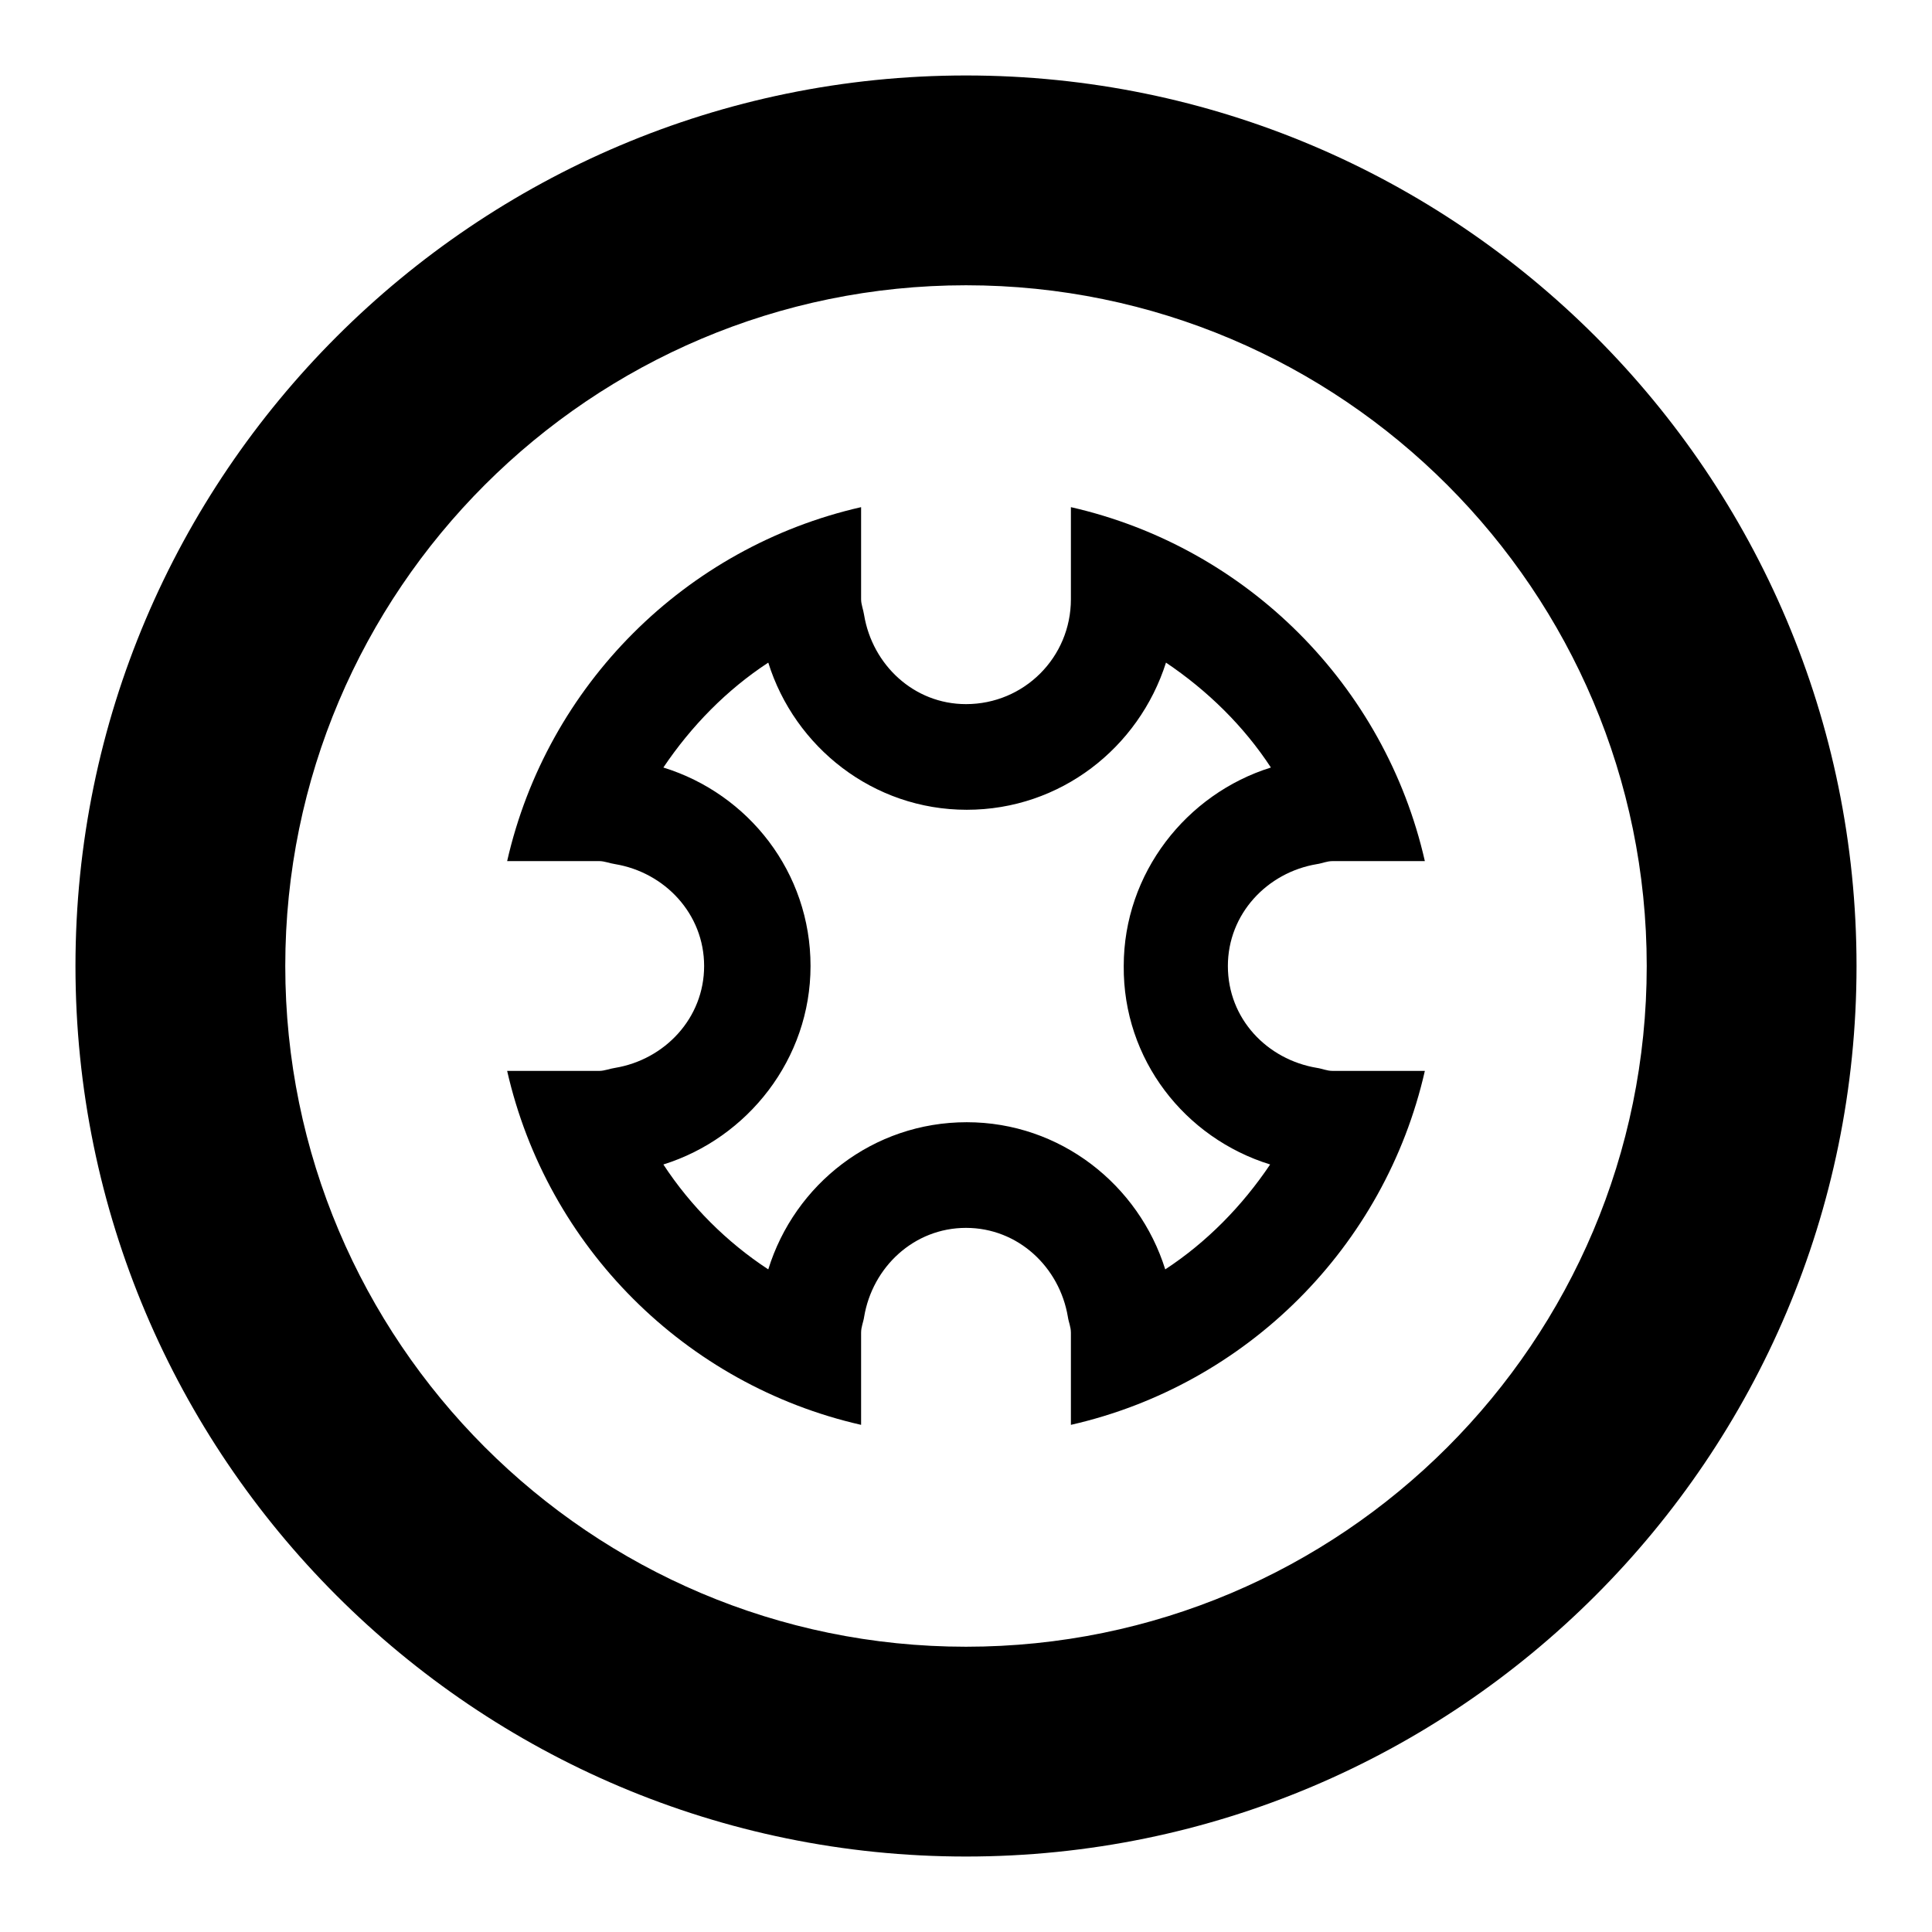 <?xml version="1.0" encoding="utf-8"?>
<!-- Svg Vector Icons : http://www.onlinewebfonts.com/icon -->
<!DOCTYPE svg PUBLIC "-//W3C//DTD SVG 1.1//EN" "http://www.w3.org/Graphics/SVG/1.1/DTD/svg11.dtd">
<svg version="1.1" xmlns="http://www.w3.org/2000/svg" xmlns:xlink="http://www.w3.org/1999/xlink" x="0px" y="0px" viewBox="0 0 256 256" enable-background="new 0 0 256 256" xml:space="preserve">
<g><g><path fill="#000000" d="M128,10c-65,0-118,52.9-118,118c0,65.1,52.9,118,118,118c65.1,0,118-52.9,118-118C246,62.9,193.1,10,128,10z M128,218.2c-49.8,0-90.2-40.5-90.2-90.2c0-49.8,40.5-90.2,90.2-90.2c49.8,0,90.2,40.5,90.2,90.2C218.2,177.8,177.8,218.2,128,218.2z"/><path fill="#000000" d="M174.5,114.5c0.7-0.1,1.3-0.4,2.1-0.4h12.2c-5.3-23.3-23.6-41.6-46.9-46.9v12.2c0,7.7-6.2,13.9-13.9,13.9c-6.9,0-12.4-5.2-13.5-11.8c-0.1-0.7-0.4-1.4-0.4-2.1V67.2c-23.3,5.3-41.6,23.6-46.9,46.9h12.2c0.7,0,1.4,0.3,2.1,0.4c6.6,1.1,11.8,6.6,11.8,13.5c0,6.9-5.2,12.4-11.8,13.5c-0.7,0.1-1.4,0.4-2.1,0.4H67.2c5.3,23.3,23.6,41.6,46.9,46.9v-12.2c0-0.8,0.3-1.4,0.4-2.1c1.1-6.6,6.6-11.8,13.5-11.8c6.9,0,12.4,5.2,13.5,11.8c0.1,0.7,0.4,1.3,0.4,2.1v12.2c23.3-5.3,41.6-23.6,46.9-46.9h-12.2c-0.8,0-1.4-0.3-2.1-0.4c-6.6-1.1-11.8-6.5-11.8-13.5C162.7,121.1,167.9,115.6,174.5,114.5L174.5,114.5z M168.3,154.3c-3.7,5.5-8.4,10.3-13.9,13.9c-3.5-11.2-13.9-19.5-26.3-19.5c-12.4,0-22.8,8.2-26.3,19.5c-5.5-3.6-10.3-8.4-13.9-13.9c11.2-3.5,19.5-14,19.5-26.3c0-12.4-8.2-22.8-19.5-26.3c3.7-5.5,8.4-10.3,13.9-13.9c3.5,11.2,13.9,19.5,26.3,19.5c12.4,0,22.8-8.2,26.4-19.5c5.5,3.7,10.3,8.4,13.9,13.9c-11.2,3.5-19.5,14-19.5,26.3C148.8,140.4,157,150.8,168.3,154.3L168.3,154.3z"/></g></g>
</svg>